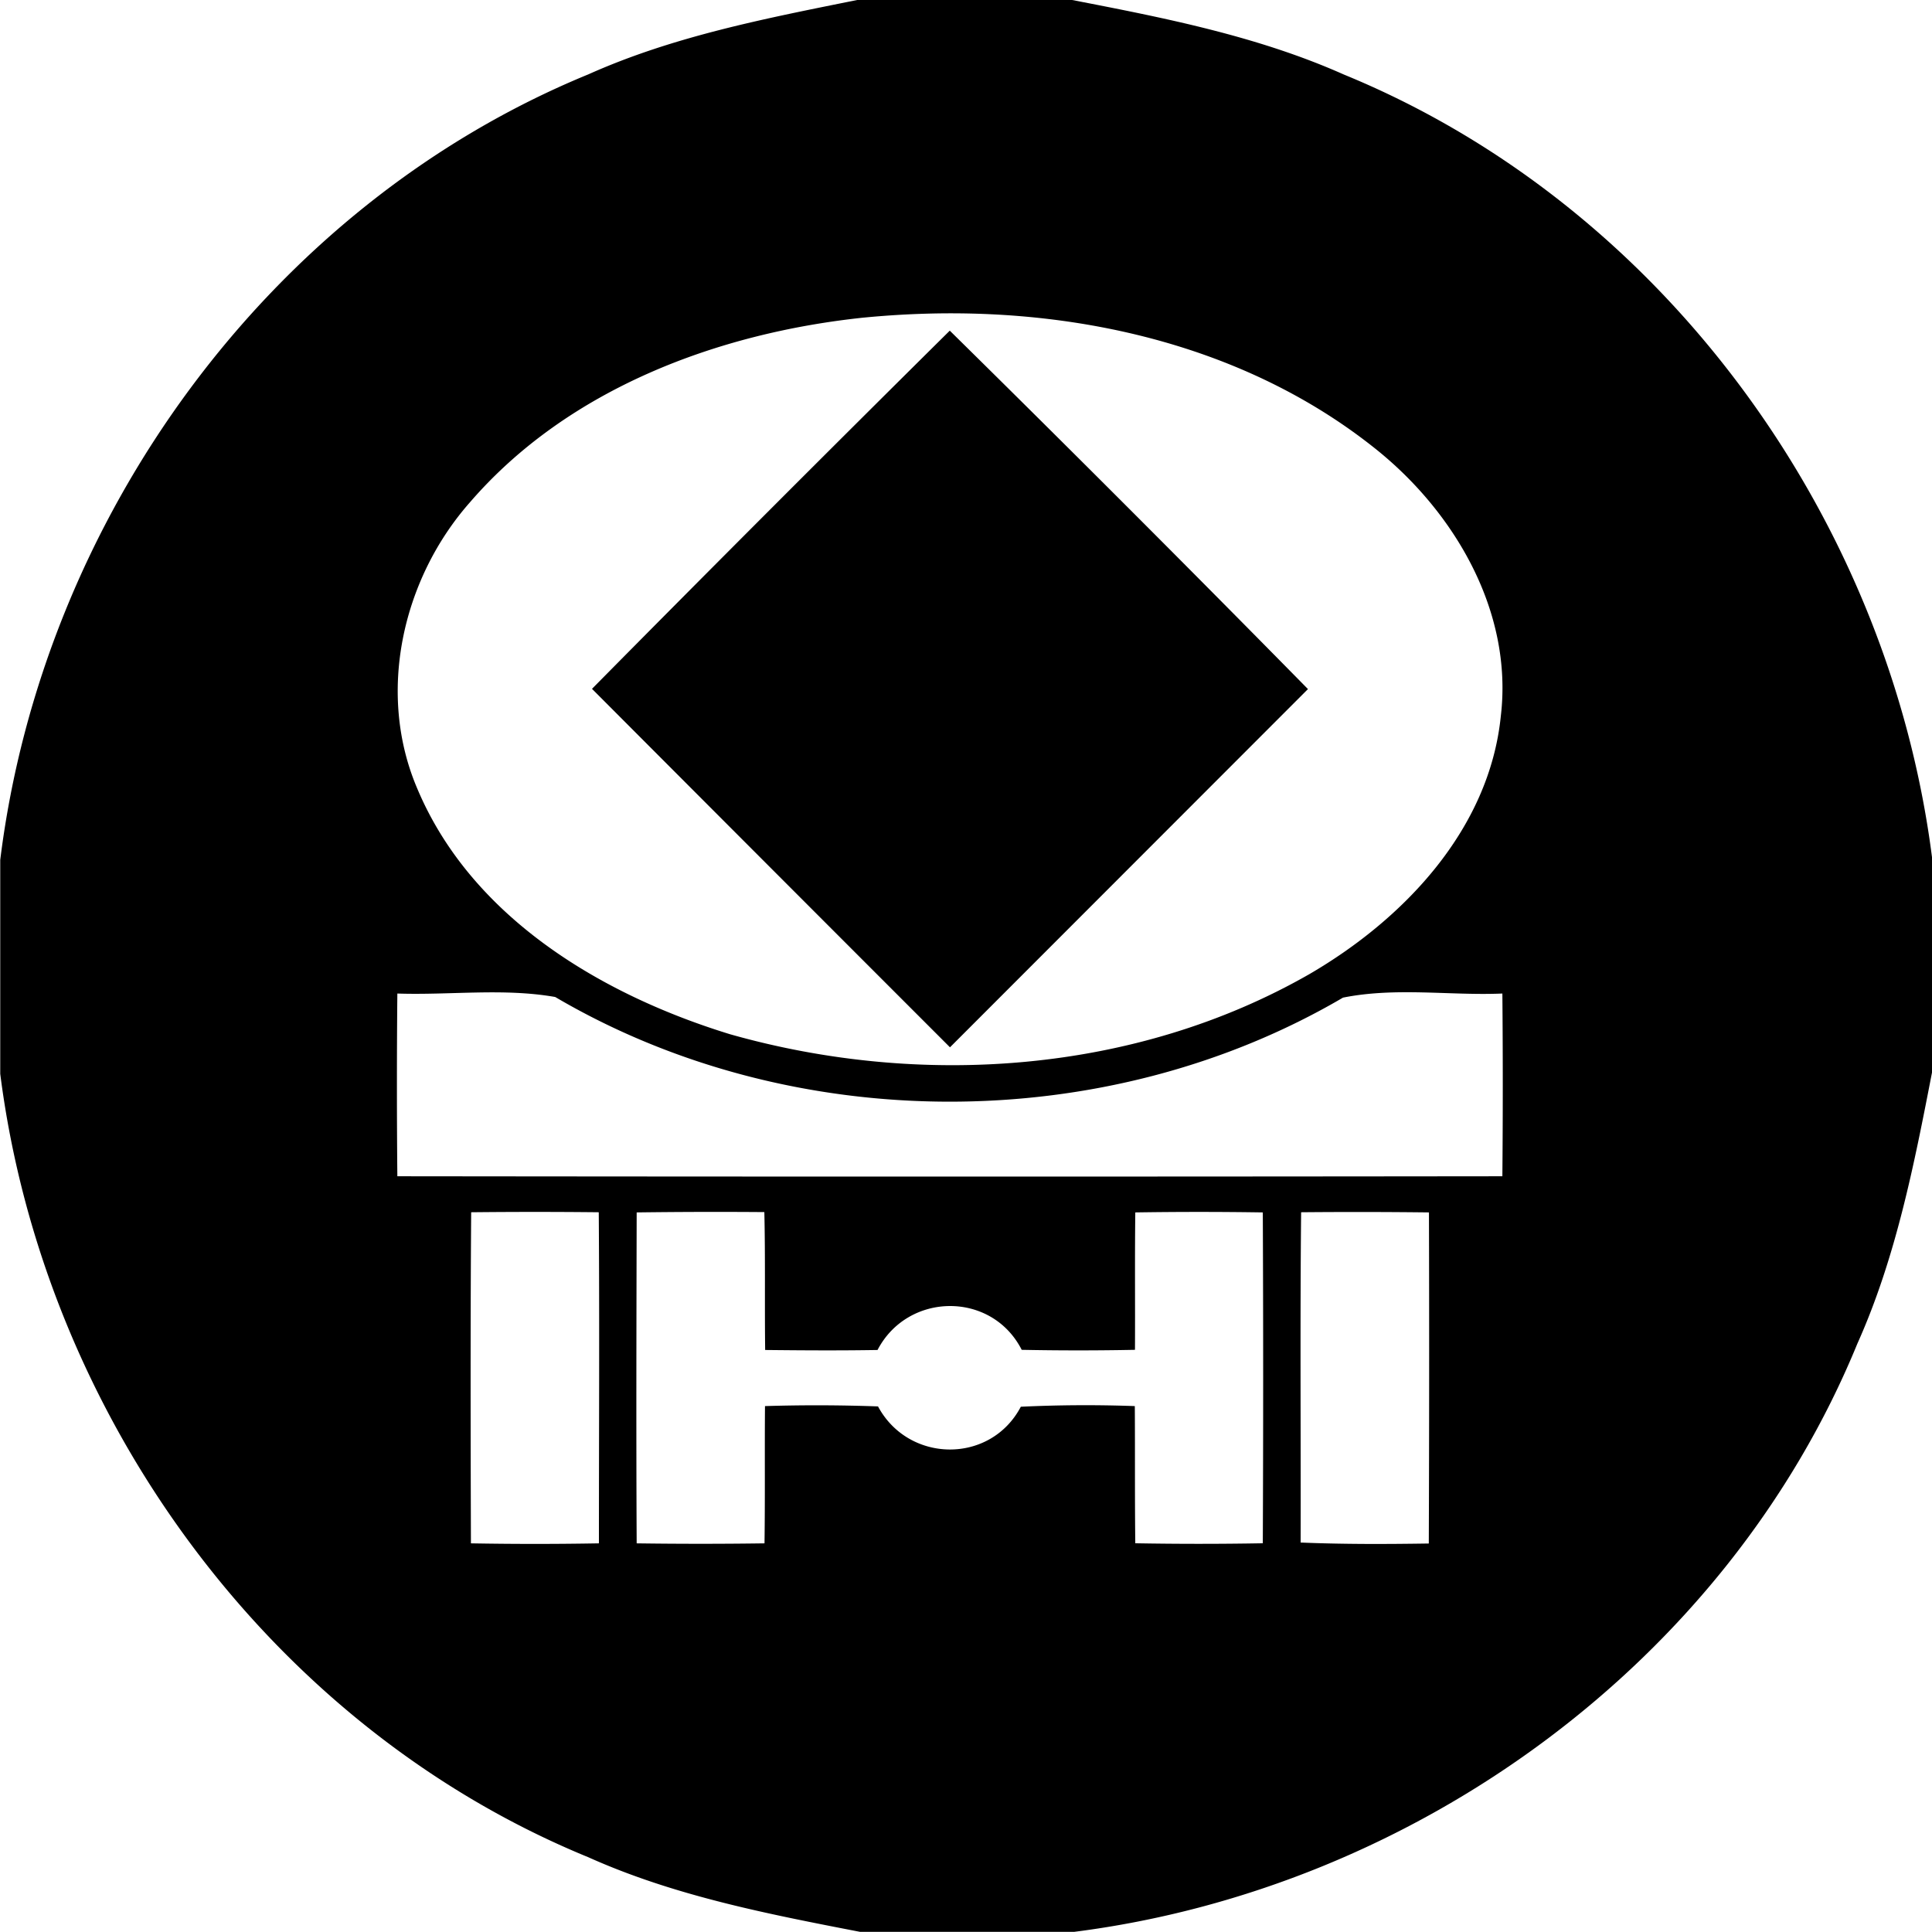 <svg xmlns="http://www.w3.org/2000/svg" width="24" height="24"><path d="M10.658-.002c-1.135.229-2.285.449-3.35.926C3.338 2.554.527 6.447.003 10.682v2.658c.538 4.226 3.34 8.106 7.307 9.732 1.07.48 2.227.704 3.373.926h2.662c4.224-.538 8.102-3.34 9.728-7.307.48-1.07.706-2.229.928-3.373v-2.662c-.538-4.224-3.34-8.104-7.307-9.73C15.621.448 14.464.222 13.318 0h-2.662zm.908 3.897c1.951-.045 3.953.438 5.498 1.662.997.786 1.734 2.033 1.58 3.336-.142 1.41-1.204 2.525-2.38 3.209-2.157 1.234-4.826 1.417-7.194.746-1.597-.49-3.213-1.451-3.886-3.051-.508-1.186-.187-2.603.652-3.555 1.218-1.412 3.08-2.106 4.896-2.297h.002q.414-.04.832-.05m.233.212a583 583 0 0 0-4.445 4.45q2.222 2.228 4.447 4.453l4.447-4.45a397 397 0 0 0-4.45-4.453m5.869 8.221c.332.007.667.028.996.014q.01 1.134 0 2.27-6.863.008-13.727 0a123 123 0 0 1 0-2.27c.652.022 1.32-.07 1.961.043 2.944 1.73 6.839 1.735 9.786.008.322-.065.652-.072.984-.065m-8.172 2.729c.013.57.003 1.14.01 1.713.465.005.931.008 1.396 0 .376-.721 1.418-.734 1.791-.002q.702.014 1.407 0c.003-.57-.003-1.137.004-1.707a52 52 0 0 1 1.584 0q.009 2.057 0 4.11-.79.014-1.584 0c-.007-.568-.002-1.137-.006-1.704a17 17 0 0 0-1.416.008c-.377.716-1.395.702-1.774-.004a21 21 0 0 0-1.404-.004c-.005.568.002 1.138-.006 1.705q-.795.011-1.588 0c-.007-1.371-.003-2.74 0-4.111a76 76 0 0 1 1.586-.004m-3.642.002a76 76 0 0 1 1.585 0c.01 1.37.002 2.742.002 4.113q-.795.014-1.59 0c-.004-1.37-.007-2.742.003-4.113m10.31 0a76 76 0 0 1 1.588.002 627 627 0 0 1-.002 4.113c-.53.008-1.06.01-1.59-.012l-.002.002c.003-1.368-.008-2.737.006-4.105"/></svg>